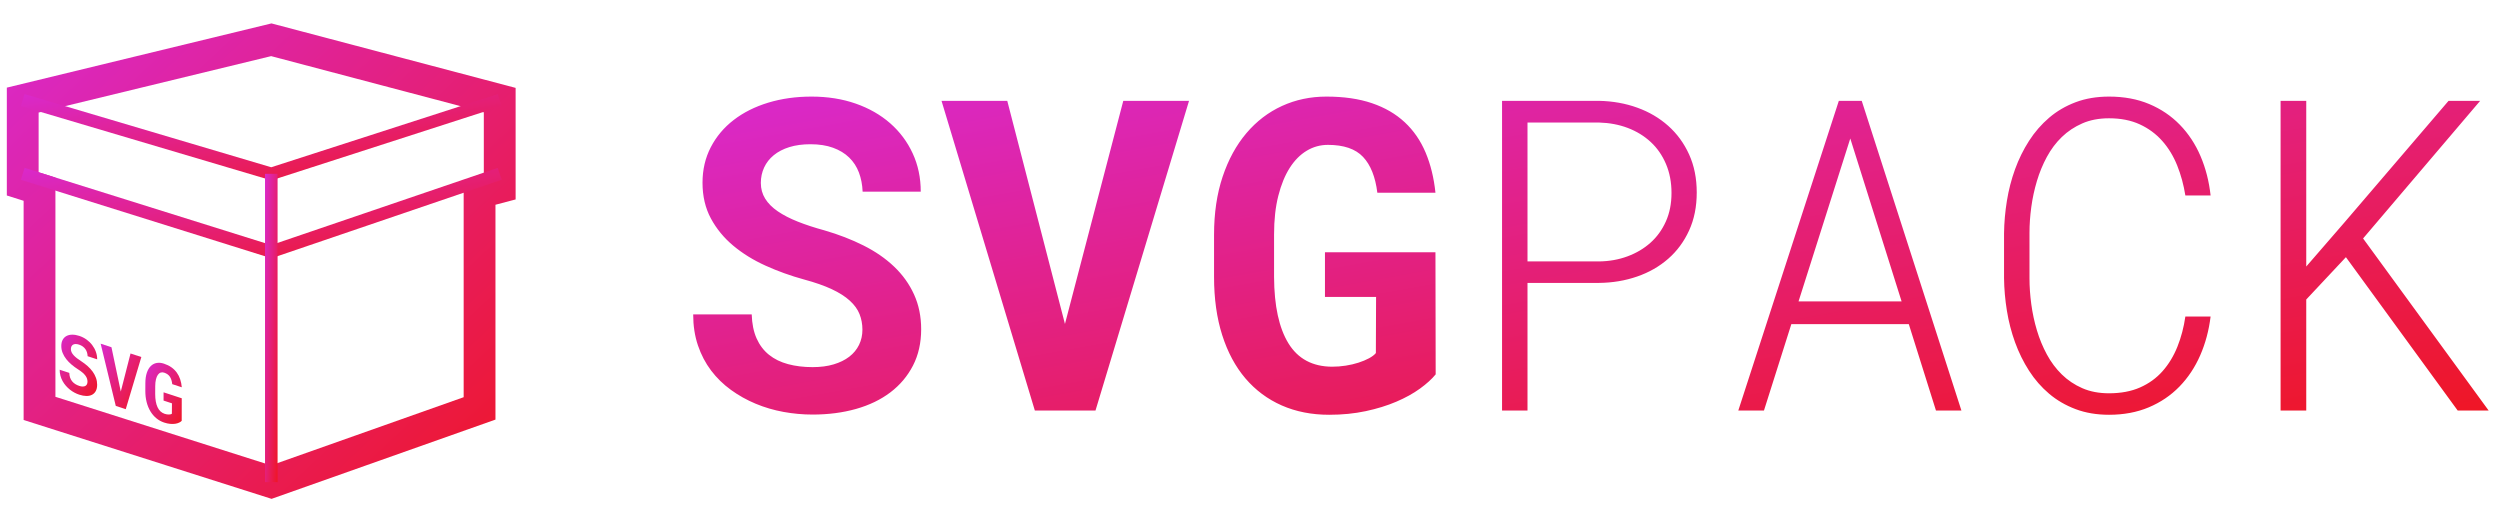 <svg xmlns="http://www.w3.org/2000/svg" viewBox="0 0 440 90" width="440" height="90">
  <defs>
    <linearGradient id="animated-gradient" x1="0%" y1="0%" x2="100%" y2="100%">
      <stop offset="0%" stop-color="#D929CC">
        <animate attributeName="stop-color" values="#D929CC; #EF1625; #D929CC" dur="8s" repeatCount="indefinite" />
      </stop>
      <stop offset="100%" stop-color="#EF1625">
        <animate attributeName="stop-color" values="#EF1625; #FB7C13; #EF1625" dur="8s" repeatCount="indefinite" />
      </stop>
    </linearGradient>
  </defs>
      <g id="svgpack-imagotype" stroke="none" stroke-width="1" fill="none" fill-rule="evenodd">
        <g id="Group" transform="translate(4, 7)" fill="url(#animated-gradient)">
            <path d="M147.786,51.027 C147.786,50.053 147.618,49.143 147.282,48.294 C146.946,47.446 146.374,46.653 145.565,45.917 C144.756,45.181 143.699,44.507 142.392,43.896 C141.086,43.284 139.462,42.717 137.521,42.193 C135.157,41.544 132.899,40.733 130.747,39.759 C128.594,38.786 126.697,37.613 125.055,36.241 C123.412,34.868 122.1,33.271 121.117,31.449 C120.134,29.627 119.642,27.531 119.642,25.16 C119.642,22.865 120.128,20.781 121.098,18.909 C122.069,17.037 123.412,15.44 125.129,14.118 C126.846,12.795 128.874,11.778 131.213,11.067 C133.552,10.356 136.091,10 138.828,10 C141.665,10 144.259,10.412 146.61,11.235 C148.962,12.059 150.984,13.213 152.676,14.698 C154.368,16.183 155.687,17.948 156.632,19.995 C157.578,22.041 158.051,24.287 158.051,26.733 L147.823,26.733 C147.774,25.51 147.556,24.387 147.17,23.364 C146.784,22.34 146.212,21.461 145.453,20.725 C144.694,19.988 143.749,19.414 142.616,19.003 C141.484,18.591 140.159,18.385 138.641,18.385 C137.248,18.385 136.01,18.553 134.927,18.89 C133.845,19.227 132.93,19.701 132.184,20.313 C131.437,20.924 130.871,21.648 130.485,22.484 C130.1,23.32 129.907,24.225 129.907,25.198 C129.907,26.221 130.162,27.144 130.672,27.968 C131.182,28.791 131.923,29.534 132.893,30.195 C133.863,30.857 135.039,31.462 136.42,32.011 C137.801,32.56 139.363,33.071 141.105,33.545 C143.593,34.269 145.882,35.155 147.973,36.203 C150.063,37.251 151.861,38.493 153.366,39.928 C154.872,41.363 156.041,42.997 156.875,44.832 C157.708,46.666 158.125,48.706 158.125,50.952 C158.125,53.348 157.646,55.475 156.688,57.334 C155.73,59.193 154.405,60.766 152.713,62.051 C151.021,63.336 149.005,64.309 146.666,64.971 C144.327,65.632 141.777,65.963 139.014,65.963 C137.297,65.963 135.587,65.807 133.882,65.495 C132.178,65.183 130.548,64.702 128.992,64.053 C127.437,63.405 125.988,62.594 124.644,61.62 C123.3,60.647 122.137,59.512 121.154,58.214 C120.171,56.916 119.4,55.444 118.84,53.797 C118.28,52.15 118,50.328 118,48.332 L128.302,48.332 C128.352,49.979 128.638,51.389 129.16,52.561 C129.683,53.734 130.411,54.695 131.344,55.444 C132.277,56.193 133.397,56.742 134.703,57.091 C136.01,57.44 137.447,57.615 139.014,57.615 C140.408,57.615 141.646,57.453 142.728,57.128 C143.811,56.804 144.725,56.355 145.472,55.781 C146.218,55.207 146.791,54.514 147.189,53.703 C147.587,52.892 147.786,52 147.786,51.027 Z M183.432,50.016 L193.697,10.749 L205.268,10.749 L188.807,65.251 L178.132,65.251 L161.708,10.749 L173.279,10.749 L183.432,50.016 Z M248.678,58.888 C248.006,59.711 247.085,60.547 245.915,61.396 C244.746,62.244 243.359,63.012 241.754,63.698 C240.149,64.384 238.351,64.939 236.36,65.364 C234.369,65.788 232.229,66 229.94,66 C226.854,66 224.067,65.451 221.579,64.353 C219.091,63.255 216.963,61.67 215.196,59.599 C213.43,57.528 212.067,54.988 211.109,51.981 C210.151,48.974 209.672,45.562 209.672,41.743 L209.672,34.332 C209.672,30.513 210.176,27.101 211.184,24.094 C212.192,21.086 213.585,18.535 215.364,16.439 C217.143,14.342 219.234,12.745 221.635,11.647 C224.036,10.549 226.643,10 229.455,10 C232.515,10 235.184,10.387 237.461,11.16 C239.738,11.934 241.66,13.051 243.228,14.511 C244.796,15.971 246.021,17.749 246.905,19.845 C247.788,21.941 248.366,24.299 248.64,26.92 L238.413,26.92 C238.065,24.125 237.225,22.022 235.893,20.612 C234.562,19.202 232.503,18.497 229.716,18.497 C228.372,18.497 227.128,18.84 225.983,19.527 C224.839,20.213 223.843,21.217 222.997,22.54 C222.151,23.863 221.479,25.504 220.982,27.463 C220.484,29.422 220.235,31.686 220.235,34.257 L220.235,41.743 C220.26,46.834 221.106,50.733 222.773,53.441 C224.441,56.149 226.991,57.515 230.425,57.54 C231.246,57.54 232.055,57.478 232.851,57.353 C233.648,57.228 234.394,57.053 235.091,56.829 C235.788,56.604 236.404,56.348 236.939,56.061 C237.474,55.775 237.878,55.469 238.152,55.144 L238.189,45.262 L229.193,45.262 L229.193,37.401 L248.64,37.401 L248.678,58.888 Z M264.84,42.791 L264.84,65.251 L260.361,65.251 L260.361,10.749 L277.456,10.749 C279.845,10.799 282.078,11.198 284.156,11.947 C286.233,12.695 288.05,13.762 289.605,15.147 C291.16,16.532 292.386,18.21 293.282,20.182 C294.178,22.153 294.626,24.387 294.626,26.882 C294.626,29.378 294.178,31.605 293.282,33.564 C292.386,35.523 291.16,37.183 289.605,38.543 C288.05,39.903 286.227,40.945 284.137,41.668 C282.047,42.392 279.82,42.766 277.456,42.791 L264.84,42.791 Z M264.84,39.011 L277.456,39.011 C279.247,38.986 280.915,38.686 282.457,38.112 C284,37.538 285.344,36.74 286.489,35.717 C287.633,34.693 288.535,33.446 289.195,31.973 C289.854,30.501 290.184,28.829 290.184,26.957 C290.184,25.086 289.86,23.389 289.213,21.866 C288.566,20.344 287.671,19.053 286.526,17.992 C285.381,16.931 284.037,16.108 282.495,15.521 C280.952,14.935 279.272,14.617 277.456,14.567 L264.84,14.567 L264.84,39.011 Z M331.951,50.053 L311.273,50.053 L306.458,65.251 L301.941,65.251 L319.634,10.749 L323.665,10.749 L341.208,65.251 L336.729,65.251 L331.951,50.053 Z M312.542,46.048 L330.682,46.048 L321.649,17.374 L312.542,46.048 Z M385.066,48.706 C384.767,51.152 384.158,53.429 383.237,55.537 C382.316,57.646 381.097,59.48 379.579,61.04 C378.061,62.6 376.263,63.816 374.185,64.69 C372.108,65.563 369.775,66 367.187,66 C365.022,66 363.062,65.669 361.308,65.008 C359.554,64.347 357.999,63.442 356.642,62.294 C355.286,61.146 354.11,59.799 353.115,58.251 C352.12,56.704 351.299,55.038 350.652,53.254 C350.005,51.47 349.526,49.617 349.215,47.695 C348.903,45.774 348.735,43.865 348.711,41.968 L348.711,34.07 C348.735,32.173 348.903,30.264 349.215,28.342 C349.526,26.421 350.005,24.568 350.652,22.783 C351.299,20.999 352.12,19.333 353.115,17.786 C354.11,16.239 355.286,14.885 356.642,13.725 C357.999,12.564 359.554,11.653 361.308,10.992 C363.062,10.331 365.022,10 367.187,10 C369.825,10 372.182,10.437 374.26,11.31 C376.338,12.184 378.136,13.4 379.654,14.96 C381.172,16.52 382.385,18.36 383.293,20.481 C384.201,22.603 384.792,24.911 385.066,27.406 L380.624,27.406 C380.326,25.535 379.847,23.775 379.187,22.128 C378.528,20.481 377.651,19.04 376.556,17.805 C375.461,16.57 374.142,15.596 372.599,14.885 C371.056,14.174 369.252,13.818 367.187,13.818 C365.42,13.818 363.852,14.118 362.484,14.717 C361.115,15.316 359.915,16.114 358.882,17.112 C357.849,18.111 356.972,19.277 356.25,20.612 C355.529,21.947 354.944,23.364 354.496,24.861 C354.048,26.358 353.718,27.887 353.507,29.447 C353.295,31.006 353.19,32.522 353.19,33.995 L353.19,41.968 C353.19,43.44 353.295,44.963 353.507,46.535 C353.718,48.107 354.048,49.642 354.496,51.139 C354.944,52.636 355.529,54.053 356.25,55.388 C356.972,56.723 357.849,57.896 358.882,58.906 C359.915,59.917 361.115,60.722 362.484,61.321 C363.852,61.92 365.42,62.219 367.187,62.219 C369.277,62.219 371.1,61.876 372.655,61.19 C374.21,60.504 375.529,59.549 376.612,58.326 C377.694,57.103 378.565,55.668 379.224,54.021 C379.884,52.374 380.35,50.603 380.624,48.706 L385.066,48.706 Z M408.88,38.262 L401.9,45.711 L401.9,65.251 L397.383,65.251 L397.383,10.749 L401.9,10.749 L401.9,39.909 L408.581,32.198 L426.945,10.749 L432.507,10.749 L411.903,34.968 L434,65.251 L428.55,65.251 L408.88,38.262 Z" id="SVGPACK"></path>
            <g id="icon">
                <g transform="translate(-2.946, -2.938)">
                    <g id="svg" transform="translate(9.449, 54.84)">
                        <path d="M4.895,8.275 C4.895,8.095 4.868,7.917 4.814,7.743 C4.759,7.568 4.665,7.39 4.533,7.211 C4.4,7.031 4.227,6.85 4.013,6.666 C3.799,6.483 3.532,6.291 3.213,6.09 C2.825,5.842 2.454,5.57 2.101,5.274 C1.748,4.978 1.436,4.66 1.167,4.317 C0.899,3.976 0.684,3.61 0.523,3.22 C0.363,2.831 0.284,2.417 0.286,1.979 C0.287,1.555 0.368,1.197 0.529,0.903 C0.69,0.61 0.912,0.387 1.196,0.235 C1.478,0.084 1.812,0.005 2.198,0 C2.582,-0.005 2.999,0.066 3.45,0.213 C3.916,0.367 4.342,0.583 4.728,0.862 C5.115,1.14 5.446,1.462 5.723,1.828 C6,2.193 6.216,2.591 6.37,3.02 C6.524,3.448 6.6,3.889 6.599,4.341 L4.917,3.789 C4.91,3.561 4.875,3.342 4.812,3.132 C4.749,2.922 4.656,2.729 4.532,2.552 C4.408,2.375 4.252,2.218 4.067,2.081 C3.881,1.944 3.663,1.834 3.414,1.752 C3.184,1.677 2.981,1.642 2.802,1.645 C2.625,1.65 2.474,1.688 2.35,1.76 C2.227,1.833 2.134,1.936 2.07,2.069 C2.006,2.203 1.974,2.36 1.973,2.54 C1.972,2.729 2.013,2.913 2.097,3.093 C2.18,3.273 2.301,3.449 2.461,3.624 C2.62,3.798 2.813,3.973 3.039,4.149 C3.266,4.325 3.522,4.504 3.808,4.685 C4.217,4.953 4.593,5.24 4.936,5.546 C5.278,5.853 5.573,6.179 5.819,6.525 C6.065,6.872 6.257,7.236 6.393,7.62 C6.529,8.004 6.596,8.403 6.595,8.818 C6.593,9.26 6.512,9.628 6.354,9.919 C6.195,10.211 5.976,10.43 5.696,10.576 C5.418,10.722 5.086,10.794 4.701,10.79 C4.316,10.785 3.896,10.709 3.442,10.56 C3.16,10.468 2.879,10.347 2.599,10.197 C2.319,10.048 2.051,9.871 1.796,9.667 C1.541,9.464 1.303,9.236 1.083,8.983 C0.863,8.731 0.672,8.459 0.511,8.166 C0.351,7.873 0.225,7.559 0.134,7.225 C0.043,6.891 -0.002,6.54 0,6.171 L1.693,6.726 C1.7,7.033 1.747,7.309 1.832,7.553 C1.917,7.798 2.036,8.016 2.188,8.203 C2.341,8.392 2.525,8.554 2.739,8.689 C2.954,8.824 3.191,8.934 3.448,9.018 C3.677,9.093 3.881,9.13 4.059,9.128 C4.237,9.127 4.388,9.093 4.511,9.027 C4.635,8.962 4.728,8.865 4.795,8.737 C4.861,8.608 4.894,8.455 4.895,8.275" id="Fill-1"></path>
                        <polygon id="Fill-3" points="10.755 10.01 12.47 3.311 14.372 3.934 11.629 13.114 9.873 12.537 7.211 1.586 9.113 2.209"></polygon>
                        <path d="M21.476,15.166 C21.365,15.282 21.213,15.387 21.02,15.48 C20.827,15.573 20.598,15.641 20.333,15.681 C20.07,15.721 19.774,15.727 19.447,15.698 C19.119,15.669 18.766,15.593 18.39,15.469 C17.883,15.302 17.425,15.052 17.017,14.714 C16.609,14.378 16.26,13.97 15.97,13.492 C15.681,13.014 15.46,12.472 15.304,11.865 C15.149,11.258 15.072,10.602 15.075,9.896 L15.08,8.527 C15.082,7.822 15.168,7.219 15.335,6.718 C15.503,6.217 15.734,5.82 16.028,5.53 C16.322,5.238 16.666,5.056 17.062,4.982 C17.458,4.909 17.886,4.948 18.349,5.1 C18.852,5.265 19.29,5.48 19.665,5.746 C20.038,6.012 20.353,6.322 20.61,6.675 C20.867,7.03 21.067,7.425 21.211,7.859 C21.354,8.294 21.448,8.761 21.491,9.259 L19.81,8.708 C19.754,8.174 19.618,7.739 19.4,7.407 C19.182,7.075 18.844,6.834 18.385,6.683 C18.164,6.611 17.96,6.607 17.771,6.673 C17.583,6.737 17.419,6.87 17.278,7.068 C17.139,7.266 17.027,7.534 16.943,7.868 C16.861,8.203 16.818,8.608 16.816,9.083 L16.811,10.466 C16.812,11.407 16.948,12.173 17.221,12.763 C17.493,13.354 17.911,13.743 18.476,13.933 C18.611,13.977 18.744,14.009 18.875,14.029 C19.006,14.049 19.129,14.057 19.243,14.053 C19.358,14.049 19.46,14.035 19.548,14.011 C19.635,13.987 19.702,13.952 19.748,13.907 L19.761,12.083 L18.282,11.599 L18.287,10.146 L21.484,11.195 L21.476,15.166 Z" id="Fill-5"></path>
                    </g>
                    <path d="M3.103,31.277 L0.147,30.343 L0.147,11.361 L46.724,0.058 L89.695,11.406 L89.695,31.039 L86.148,31.973 L86.148,69.786 L46.742,83.736 L3.103,69.855 L3.103,31.277 Z M46.666,5.817 L5.744,15.748 L5.744,26.256 L8.7,27.19 L8.7,65.776 L46.647,77.846 L80.551,65.845 L80.551,27.673 L84.098,26.739 L84.098,15.702 L46.666,5.817 Z" id="border" fill-rule="nonzero"></path>
                    <polygon id="line" fill-rule="nonzero" points="86.539 25.487 87.254 27.572 46.709 41.391 2.615 27.581 3.277 25.479 46.68 39.072"></polygon>
                    <polygon id="line" fill-rule="nonzero" points="46.681 25.376 86.556 12.506 87.237 14.602 46.709 27.683 2.631 14.61 3.261 12.498"></polygon>
                    <polygon id="line" fill-rule="nonzero" points="47.799 80.791 45.59 80.791 45.59 26.53 47.799 26.53"></polygon>
                </g>
            </g>
        </g>
    </g>
</svg>